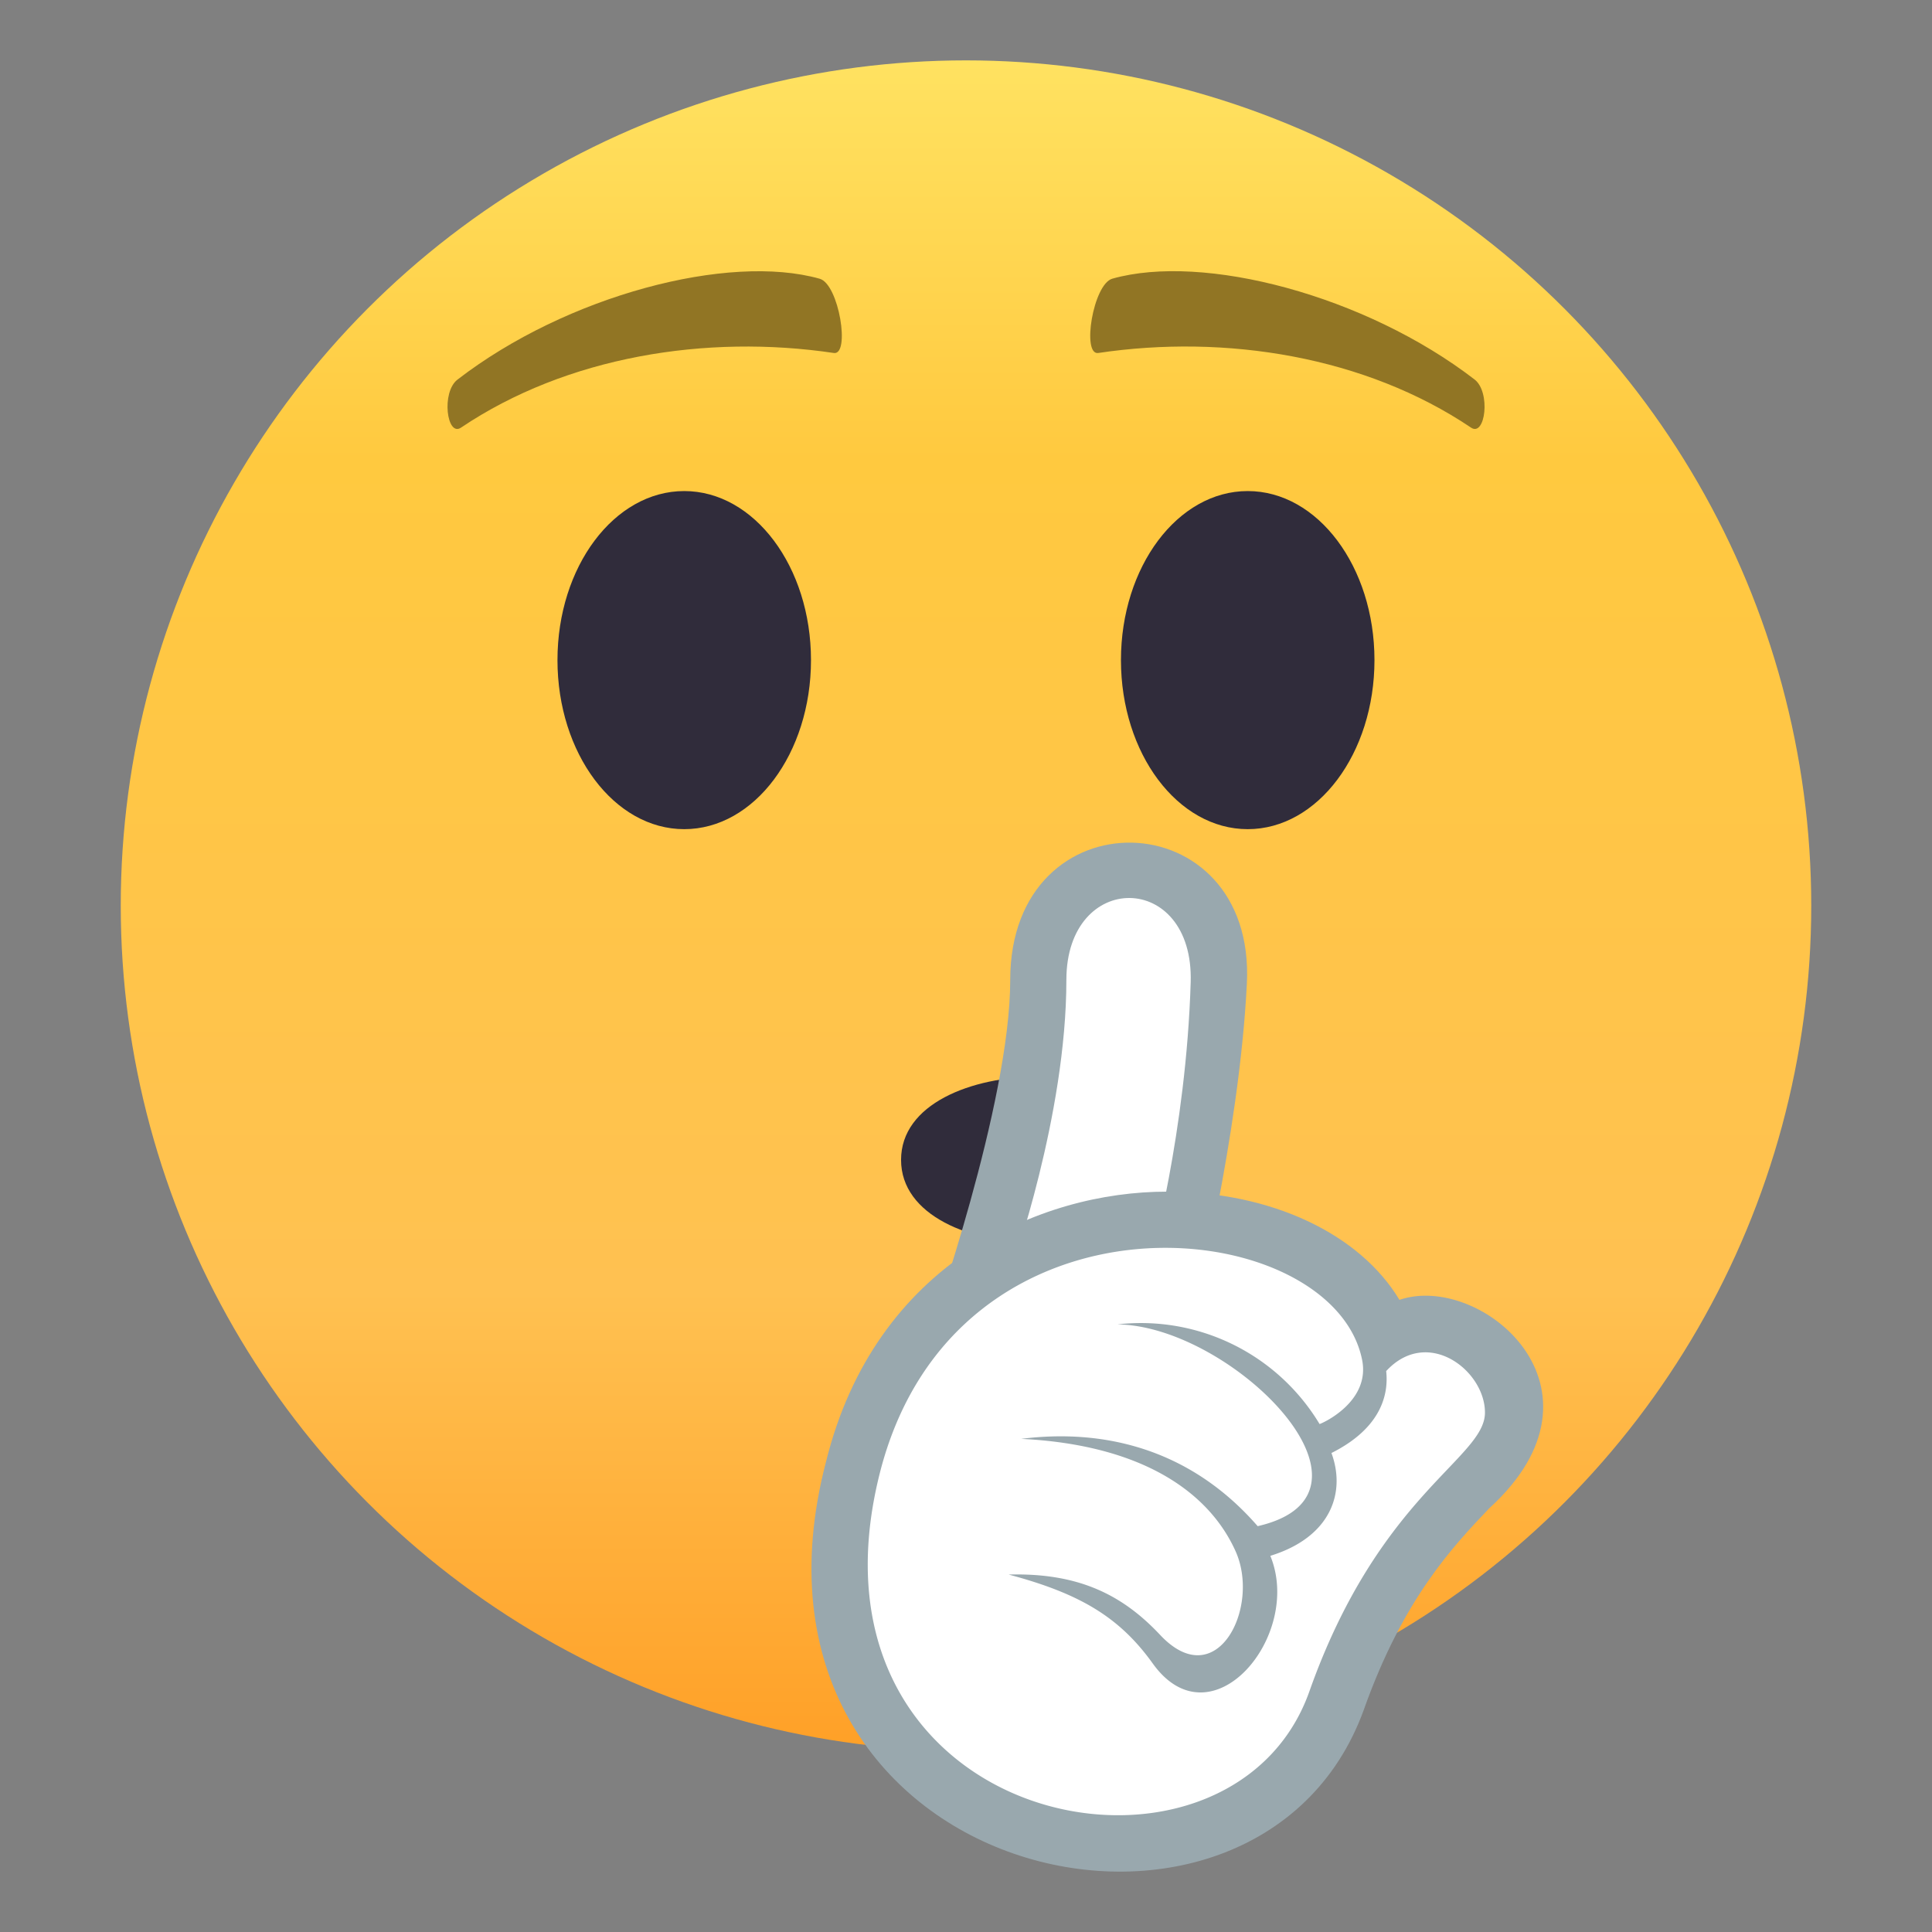 <svg xmlns="http://www.w3.org/2000/svg" width="64" height="64" viewBox="0 0 64 64"><rect x="0" y="0" width="64" height="64" fill="#808080" stroke="none"/><linearGradient id="1f92b-a" gradientUnits="userSpaceOnUse" x1="32.001" y1="58" x2="32.001" y2="2.001"><stop offset="0" stop-color="#ffa027"/><stop offset=".272" stop-color="#ffc151"/><stop offset=".763" stop-color="#ffc93f"/><stop offset="1" stop-color="#ffe261"/></linearGradient><circle fill="url(#1f92b-a)" cx="32" cy="30" r="28"/><ellipse fill="#302C3B" cx="22.666" cy="21.867" rx="4.199" ry="5.6"/><ellipse fill="#302C3B" cx="41.332" cy="21.867" rx="4.199" ry="5.6"/><path fill="#302C3B" d="M39.062 38.422c0 3.688-9.213 3.688-9.213 0 0-3.683 9.213-3.683 9.213 0z"/><path fill="#917524" d="M48.846 12.57c-3.621-2.787-8.98-4.193-12-3.338-.637.184-1.016 2.543-.465 2.461 4.227-.631 8.846.115 12.35 2.473.472.316.66-1.178.115-1.596zM15.156 12.574c3.619-2.791 8.98-4.195 11.998-3.34.639.18 1.018 2.543.467 2.459-4.227-.629-8.846.115-12.35 2.473-.47.318-.66-1.176-.115-1.592z"/><path fill="#99A8AE" d="M33.465 32.463c0 4.106-2.64 11.563-2.64 11.563l8.715-.458s1.504-5.851 1.764-10.978c.311-6.095-7.839-6.332-7.839-.127z"/><path fill="#FFF" d="M38.105 41.78l-4.591.242s1.811-5.065 1.811-9.56c0-3.644 4.227-3.619 4.118.072-.147 4.967-1.338 9.246-1.338 9.246z"/><path fill="#99A8AE" d="M38.65 39.475c-4.188 0-9.657 2.346-11.289 8.953-3.617 13.867 14.263 17.996 17.813 8.221 1.305-3.685 2.955-5.419 4.159-6.685 4.357-3.97-.294-7.827-2.975-6.904-1.304-2.173-4.223-3.585-7.708-3.585z"/><path fill="#FFF" d="M49.191 46.801c-.009 1.514-3.508 2.709-5.815 9.226-2.636 7.444-17.148 4.591-14.25-7.153 2.468-9.998 14.997-8.713 15.994-3.836.295 1.43-1.399 2.148-1.408 2.134a6.906 6.906 0 0 0-6.697-3.3c3.795.047 9.339 5.608 4.647 6.684-2.731-3.138-6.109-3.108-7.834-2.892 4.06.199 6.244 1.805 7.105 3.729.828 1.856-.626 4.763-2.501 2.767-1.25-1.332-2.706-2.063-5.019-2.001 2.365.63 3.673 1.413 4.771 2.943 1.945 2.718 4.987-.916 3.897-3.563 2.001-.617 2.51-2.089 2.025-3.406 1.675-.839 1.896-1.972 1.813-2.714 1.373-1.487 3.281-.015 3.272 1.382z"/></svg>